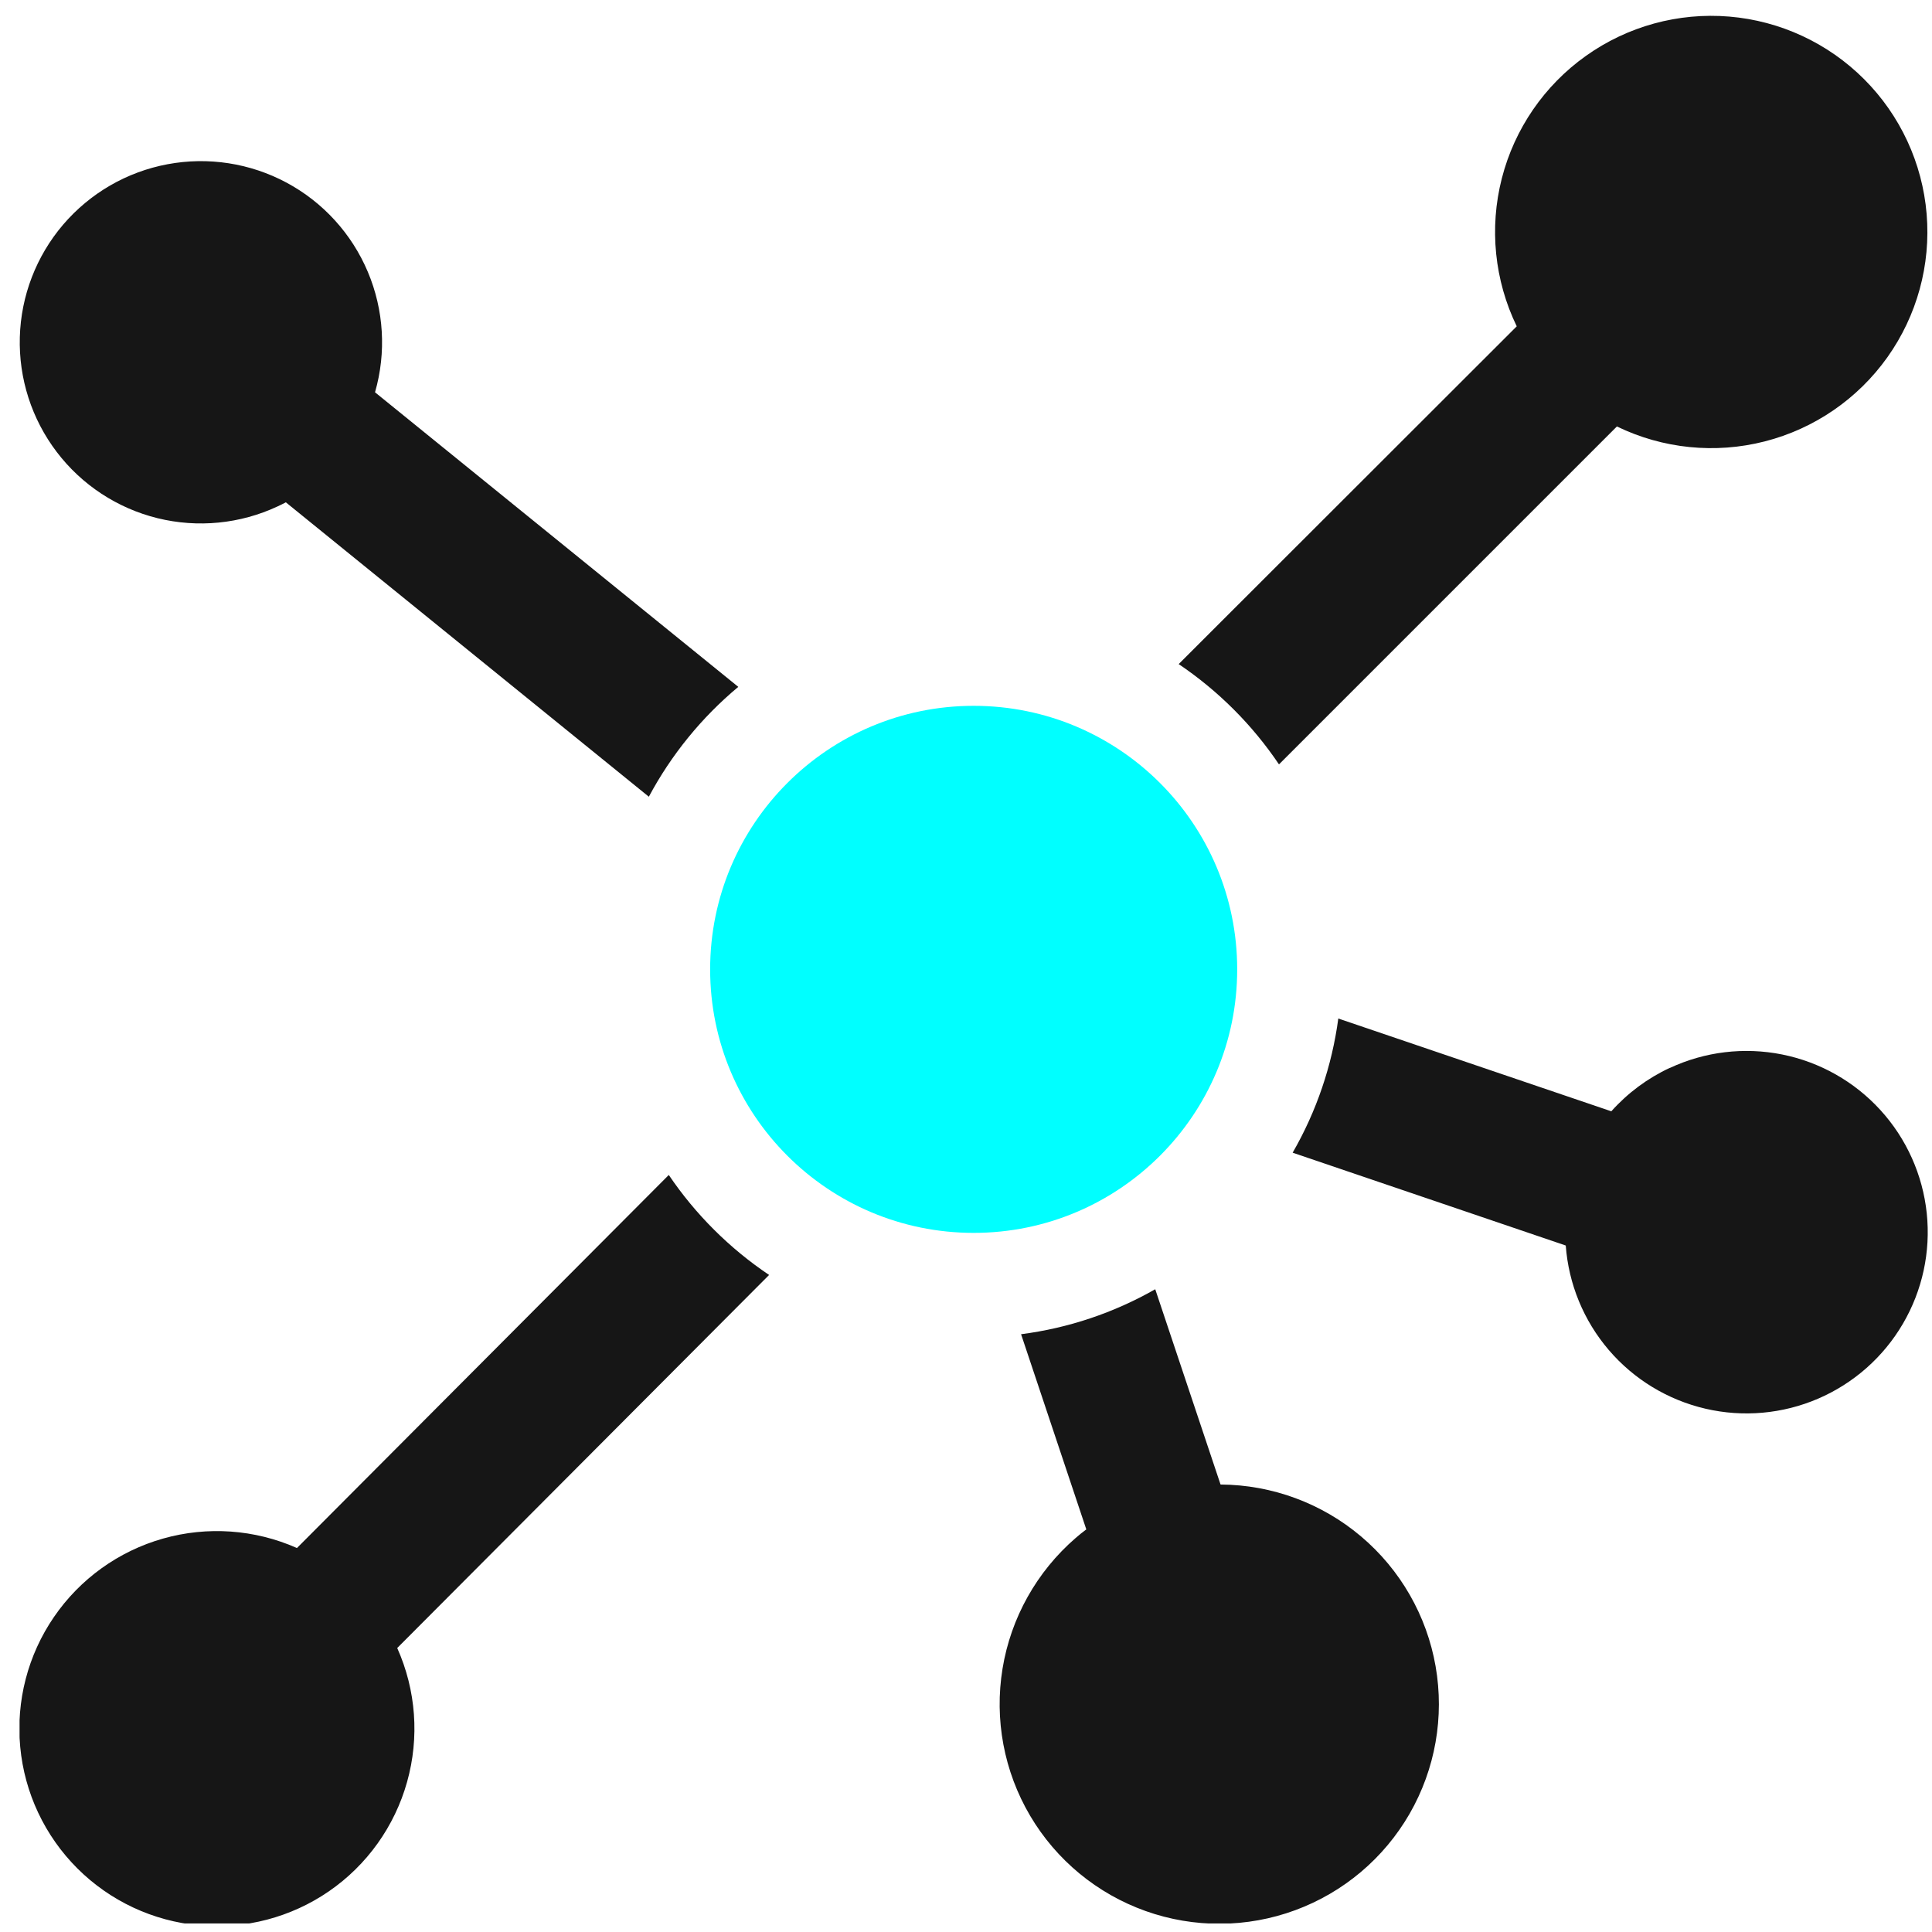 <svg width="81" height="81" viewBox="0 0 81 81" fill="none" xmlns="http://www.w3.org/2000/svg">
<g clip-path="url(#clip0_627_1173)">
<path d="M40.822 51.689C46.924 51.689 51.87 46.743 51.87 40.641C51.87 34.539 46.924 29.592 40.822 29.592C34.72 29.592 29.773 34.539 29.773 40.641C29.773 46.743 34.72 51.689 40.822 51.689Z" fill="#00FFFF"/>
<path d="M70.008 44.77C69.075 45.205 68.24 45.825 67.555 46.592L56.109 42.702C55.844 44.684 55.194 46.594 54.195 48.327L65.645 52.219C65.764 53.835 66.397 55.371 67.451 56.602C68.505 57.833 69.925 58.694 71.504 59.061C73.082 59.428 74.737 59.28 76.225 58.64C77.714 57.999 78.959 56.9 79.778 55.502C80.598 54.104 80.949 52.48 80.78 50.868C80.611 49.257 79.932 47.741 78.84 46.543C77.749 45.345 76.303 44.527 74.714 44.209C73.125 43.891 71.476 44.089 70.008 44.775V44.77ZM11.639 21.231C11.756 21.177 11.872 21.119 11.984 21.06L27.203 33.403C28.145 31.641 29.418 30.077 30.953 28.797L15.723 16.447C16.202 14.78 16.096 12.998 15.422 11.4C14.748 9.801 13.547 8.481 12.019 7.66C10.491 6.839 8.727 6.566 7.022 6.886C5.317 7.205 3.773 8.1 2.646 9.419C1.52 10.739 0.879 12.404 0.831 14.138C0.782 15.872 1.329 17.571 2.38 18.951C3.43 20.332 4.922 21.311 6.607 21.726C8.291 22.14 10.067 21.966 11.639 21.231ZM51.172 62.239L48.434 54.052C46.7 55.041 44.789 55.682 42.809 55.938L45.544 64.121C45.387 64.236 45.243 64.355 45.098 64.48C43.467 65.89 42.381 67.828 42.032 69.956C41.683 72.084 42.092 74.267 43.188 76.125C44.283 77.982 45.996 79.396 48.028 80.12C50.059 80.844 52.28 80.832 54.303 80.086C56.327 79.34 58.024 77.908 59.1 76.039C60.175 74.169 60.56 71.982 60.188 69.858C59.816 67.734 58.71 65.807 57.063 64.415C55.416 63.023 53.333 62.253 51.176 62.239H51.172ZM53.622 32.047L67.789 17.88C69.717 18.815 71.913 19.037 73.989 18.506C76.065 17.975 77.885 16.726 79.128 14.981C80.37 13.235 80.954 11.106 80.775 8.971C80.597 6.836 79.667 4.833 78.152 3.318C76.637 1.803 74.635 0.874 72.499 0.695C70.364 0.517 68.235 1.1 66.49 2.343C64.744 3.585 63.495 5.405 62.964 7.481C62.433 9.557 62.655 11.754 63.59 13.681L49.417 27.842C51.076 28.961 52.504 30.388 53.622 32.047ZM28.039 49.261L12.45 64.902C10.681 64.118 8.694 63.978 6.833 64.506C4.972 65.034 3.355 66.197 2.262 67.793C1.168 69.388 0.668 71.317 0.848 73.243C1.028 75.169 1.877 76.971 3.247 78.337C4.617 79.703 6.421 80.546 8.348 80.72C10.275 80.894 12.201 80.388 13.794 79.291C15.387 78.193 16.545 76.572 17.067 74.709C17.59 72.847 17.444 70.86 16.654 69.094L32.245 53.453C30.587 52.339 29.159 50.916 28.039 49.261Z" fill="#161616"/>
</g>
<defs>
<clipPath id="clip0_627_1173">
<rect width="80" height="80" fill="white" transform="translate(0.82 0.641)"/>
</clipPath>
</defs>
</svg>
